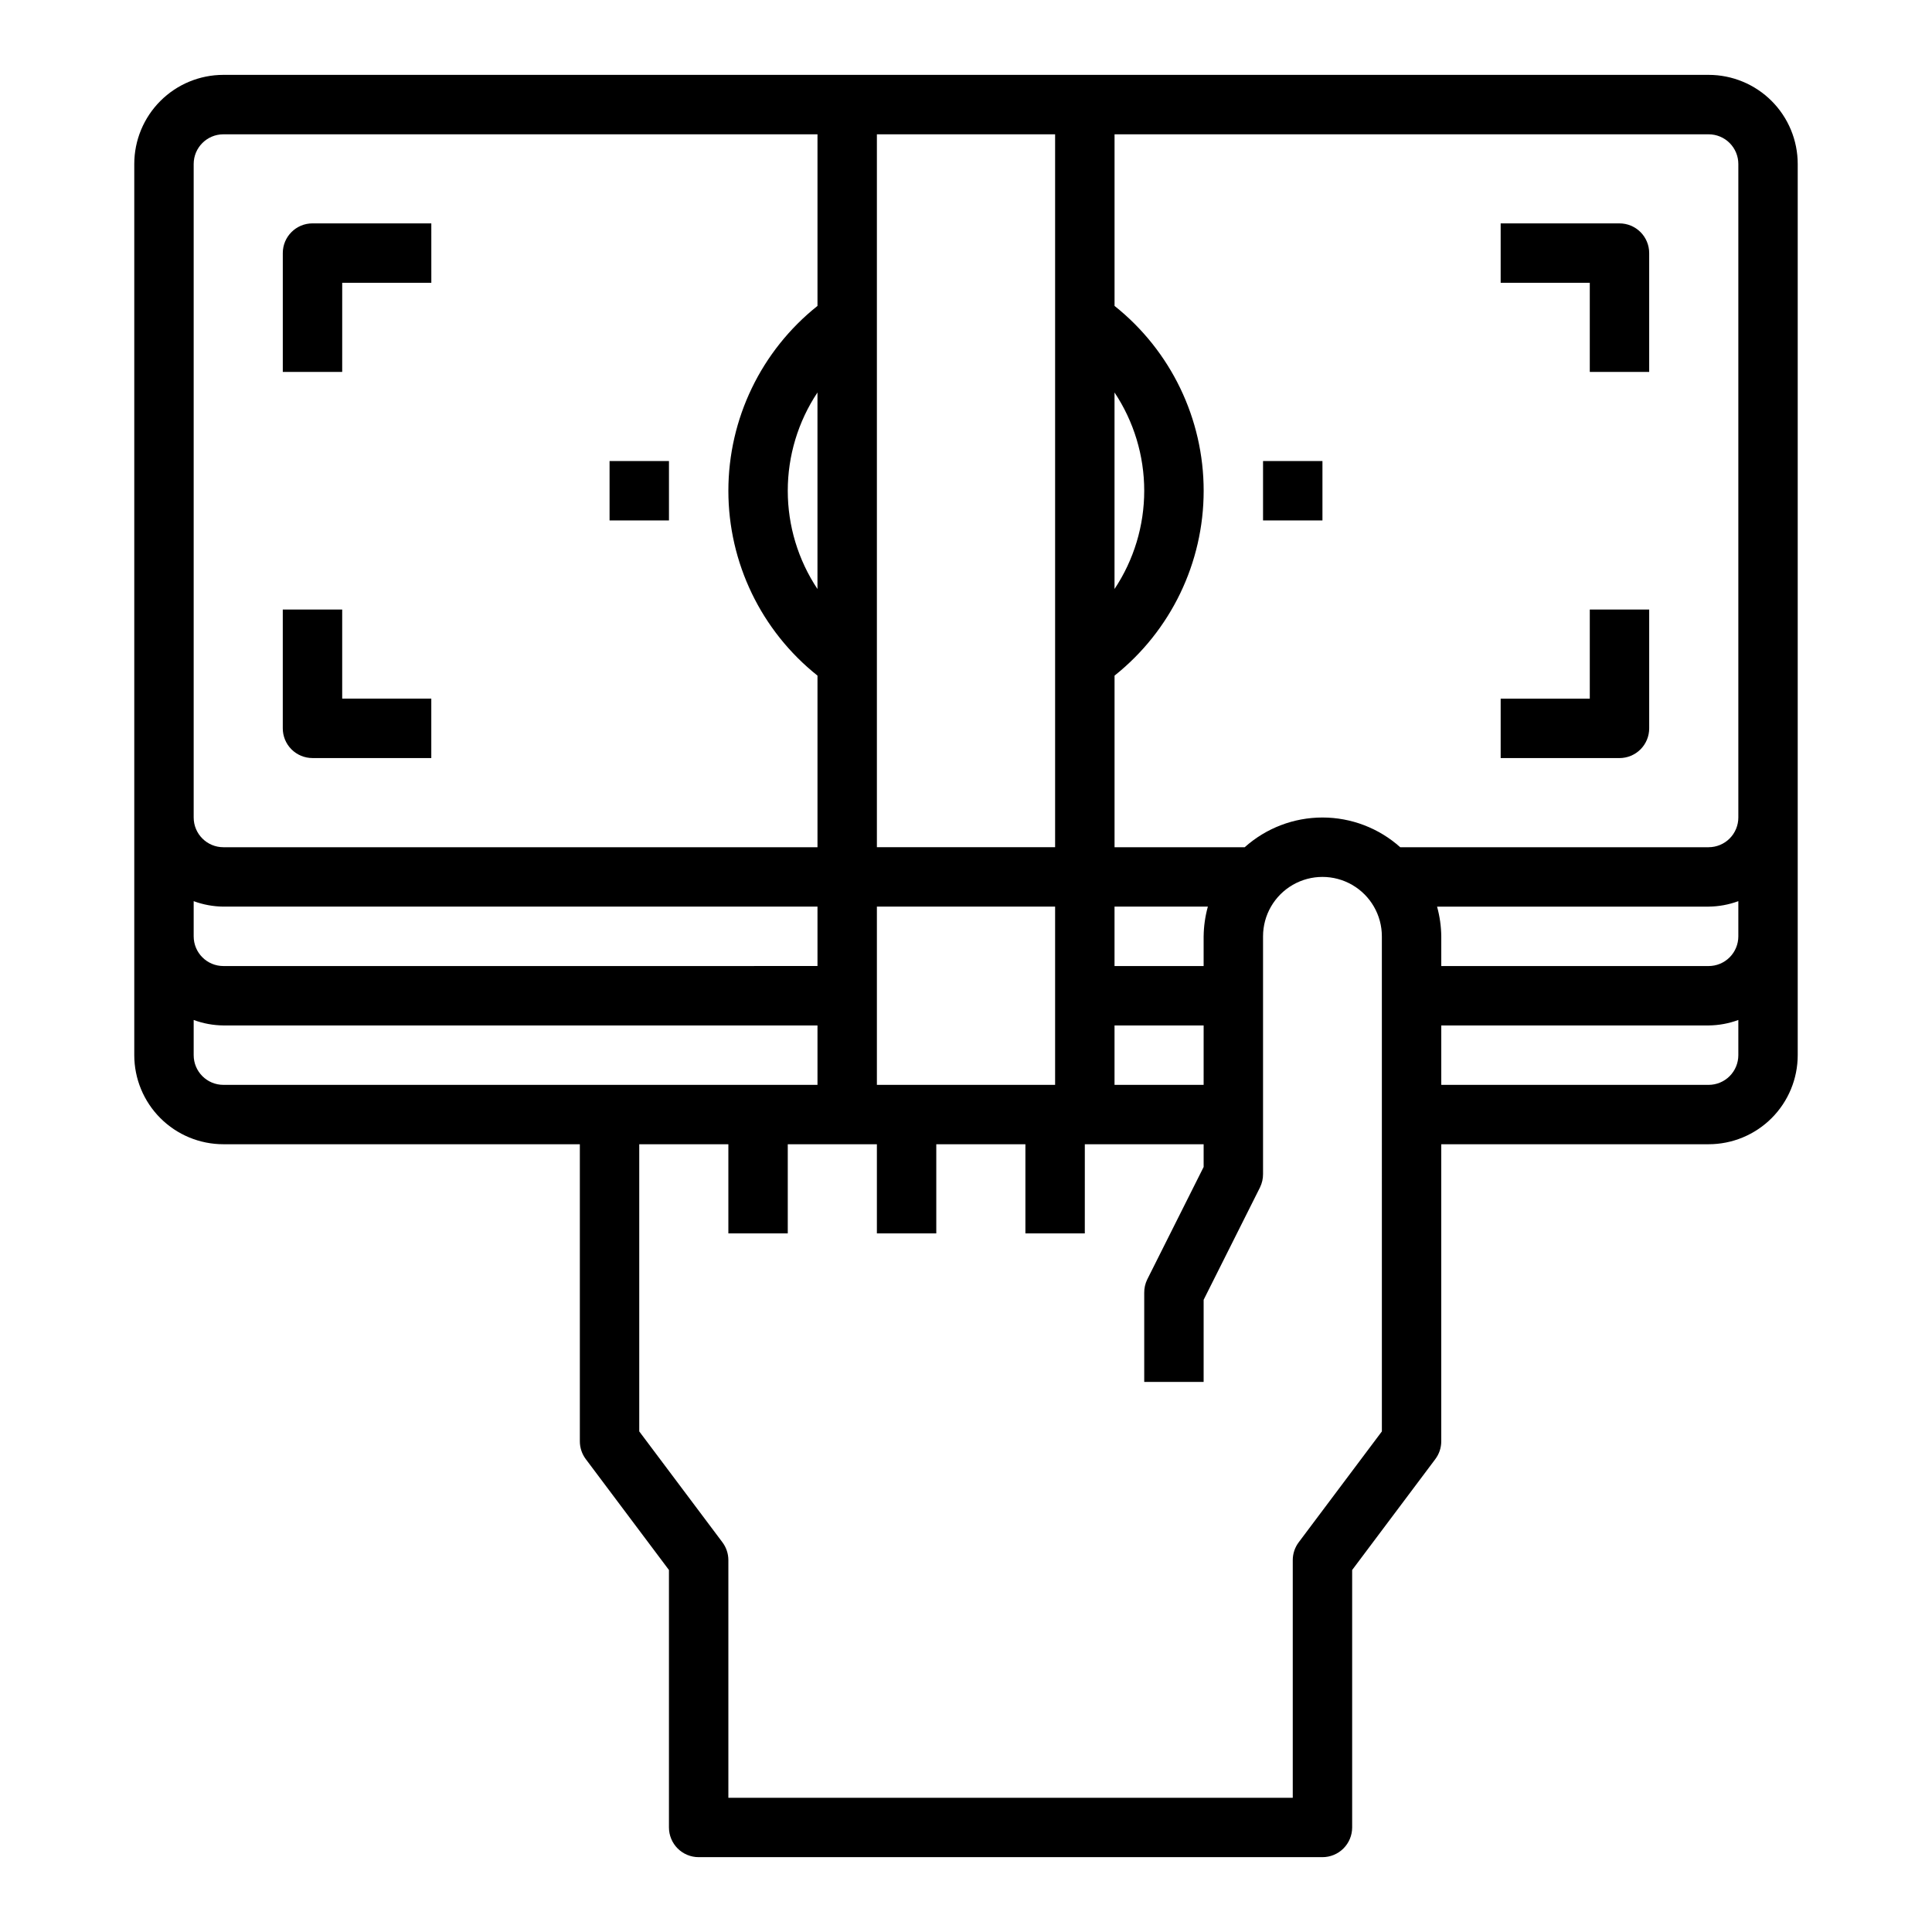 <?xml version="1.0" encoding="UTF-8"?>
<!-- Uploaded to: ICON Repo, www.svgrepo.com, Generator: ICON Repo Mixer Tools -->
<svg fill="#000000" width="800px" height="800px" version="1.1" viewBox="144 144 512 512" xmlns="http://www.w3.org/2000/svg">
 <g>
  <path d="m596.8 163.84h-393.6c-6.266 0-12.273 2.488-16.699 6.918-4.43 4.43-6.918 10.438-6.918 16.699v236.16c0 6.266 2.488 12.273 6.918 16.699 4.426 4.43 10.434 6.918 16.699 6.918h94.465v78.719c0 1.703 0.551 3.363 1.574 4.727l22.039 29.383v68.23c0 2.086 0.832 4.09 2.305 5.566 1.477 1.473 3.481 2.305 5.566 2.305h165.31c2.09 0 4.094-0.832 5.566-2.305 1.477-1.477 2.309-3.481 2.309-5.566v-68.23l22.039-29.383c1.023-1.363 1.574-3.023 1.574-4.727v-78.719h70.852c6.262 0 12.27-2.488 16.699-6.918 4.426-4.426 6.914-10.434 6.914-16.699v-236.16c0-6.262-2.488-12.27-6.914-16.699-4.43-4.43-10.438-6.918-16.699-6.918zm-157.44 84.168c5.133 7.715 7.871 16.777 7.871 26.043s-2.738 18.324-7.871 26.039zm-15.746 120.51h-47.23v-188.93h47.23zm39.359 62.977h-23.613v-15.746h23.617zm0-39.359v7.871h-23.613v-15.746h24.734c-0.711 2.566-1.086 5.211-1.117 7.871zm-39.359 39.359h-47.23v-47.234h47.23zm-62.977-131.4c-5.133-7.715-7.871-16.773-7.871-26.039s2.738-18.328 7.871-26.043zm-165.31-112.63c0-4.348 3.527-7.871 7.875-7.871h157.44v45.477c-14.922 11.879-23.617 29.914-23.617 48.988s8.695 37.105 23.617 48.988v45.477h-157.44c-4.348 0-7.875-3.527-7.875-7.875zm0 195.35c2.523 0.934 5.188 1.422 7.875 1.449h157.44v15.742l-157.44 0.004c-4.348 0-7.875-3.527-7.875-7.875zm7.875 48.684c-4.348 0-7.875-3.527-7.875-7.875v-9.32c2.523 0.934 5.188 1.422 7.875 1.449h157.44v15.742zm307.01 91.84-22.043 29.387c-1.02 1.363-1.574 3.019-1.574 4.723v62.977h-149.57v-62.977c0-1.703-0.555-3.359-1.574-4.723l-22.043-29.387v-76.098h23.617v23.617h15.742v-23.617h23.617v23.617h15.742v-23.617h23.617v23.617h15.742l0.004-23.617h31.488v6.016l-14.957 29.828v-0.004c-0.531 1.098-0.801 2.301-0.789 3.519v23.617h15.742l0.004-21.758 14.957-29.828h-0.004c0.531-1.098 0.801-2.301 0.789-3.519v-62.977c0-5.625 3-10.82 7.871-13.633s10.875-2.812 15.746 0c4.871 2.812 7.871 8.008 7.871 13.633zm86.594-91.84h-70.852v-15.746h70.852c2.688-0.027 5.348-0.516 7.871-1.449v9.32c0 2.09-0.832 4.09-2.305 5.566-1.477 1.477-3.481 2.309-5.566 2.309zm0-31.488h-70.852v-7.875c-0.031-2.66-0.406-5.305-1.117-7.871h71.969c2.688-0.027 5.348-0.516 7.871-1.449v9.32c0 2.09-0.832 4.09-2.305 5.566-1.477 1.477-3.481 2.309-5.566 2.309zm0-31.488h-81.73c-5.668-5.07-13.004-7.875-20.609-7.875-7.602 0-14.938 2.805-20.605 7.875h-34.496v-45.477c14.922-11.883 23.617-29.914 23.617-48.988s-8.695-37.109-23.617-48.988v-45.477h157.44c2.086 0 4.09 0.828 5.566 2.305 1.473 1.477 2.305 3.481 2.305 5.566v173.18c0 2.09-0.832 4.09-2.305 5.566-1.477 1.477-3.481 2.309-5.566 2.309z"/>
  <path d="m565.31 329.15h-23.617v15.742h31.488v0.004c2.086 0 4.09-0.828 5.566-2.305 1.477-1.477 2.305-3.481 2.305-5.566v-31.488h-15.742z"/>
  <path d="m226.81 344.89h31.488v-15.746h-23.613v-23.613h-15.746v31.488c0 2.086 0.828 4.09 2.305 5.566 1.477 1.477 3.481 2.305 5.566 2.305z"/>
  <path d="m573.18 203.2h-31.488v15.742h23.617v23.617h15.742v-31.488c0-2.09-0.828-4.09-2.305-5.566-1.477-1.477-3.481-2.305-5.566-2.305z"/>
  <path d="m234.69 218.94h23.617l-0.004-15.742h-31.488c-4.348 0-7.871 3.523-7.871 7.871v31.488h15.742z"/>
  <path d="m305.54 266.18h15.742v15.742h-15.742z"/>
  <path d="m478.72 266.18h15.742v15.742h-15.742z"/>
 </g>
</svg>